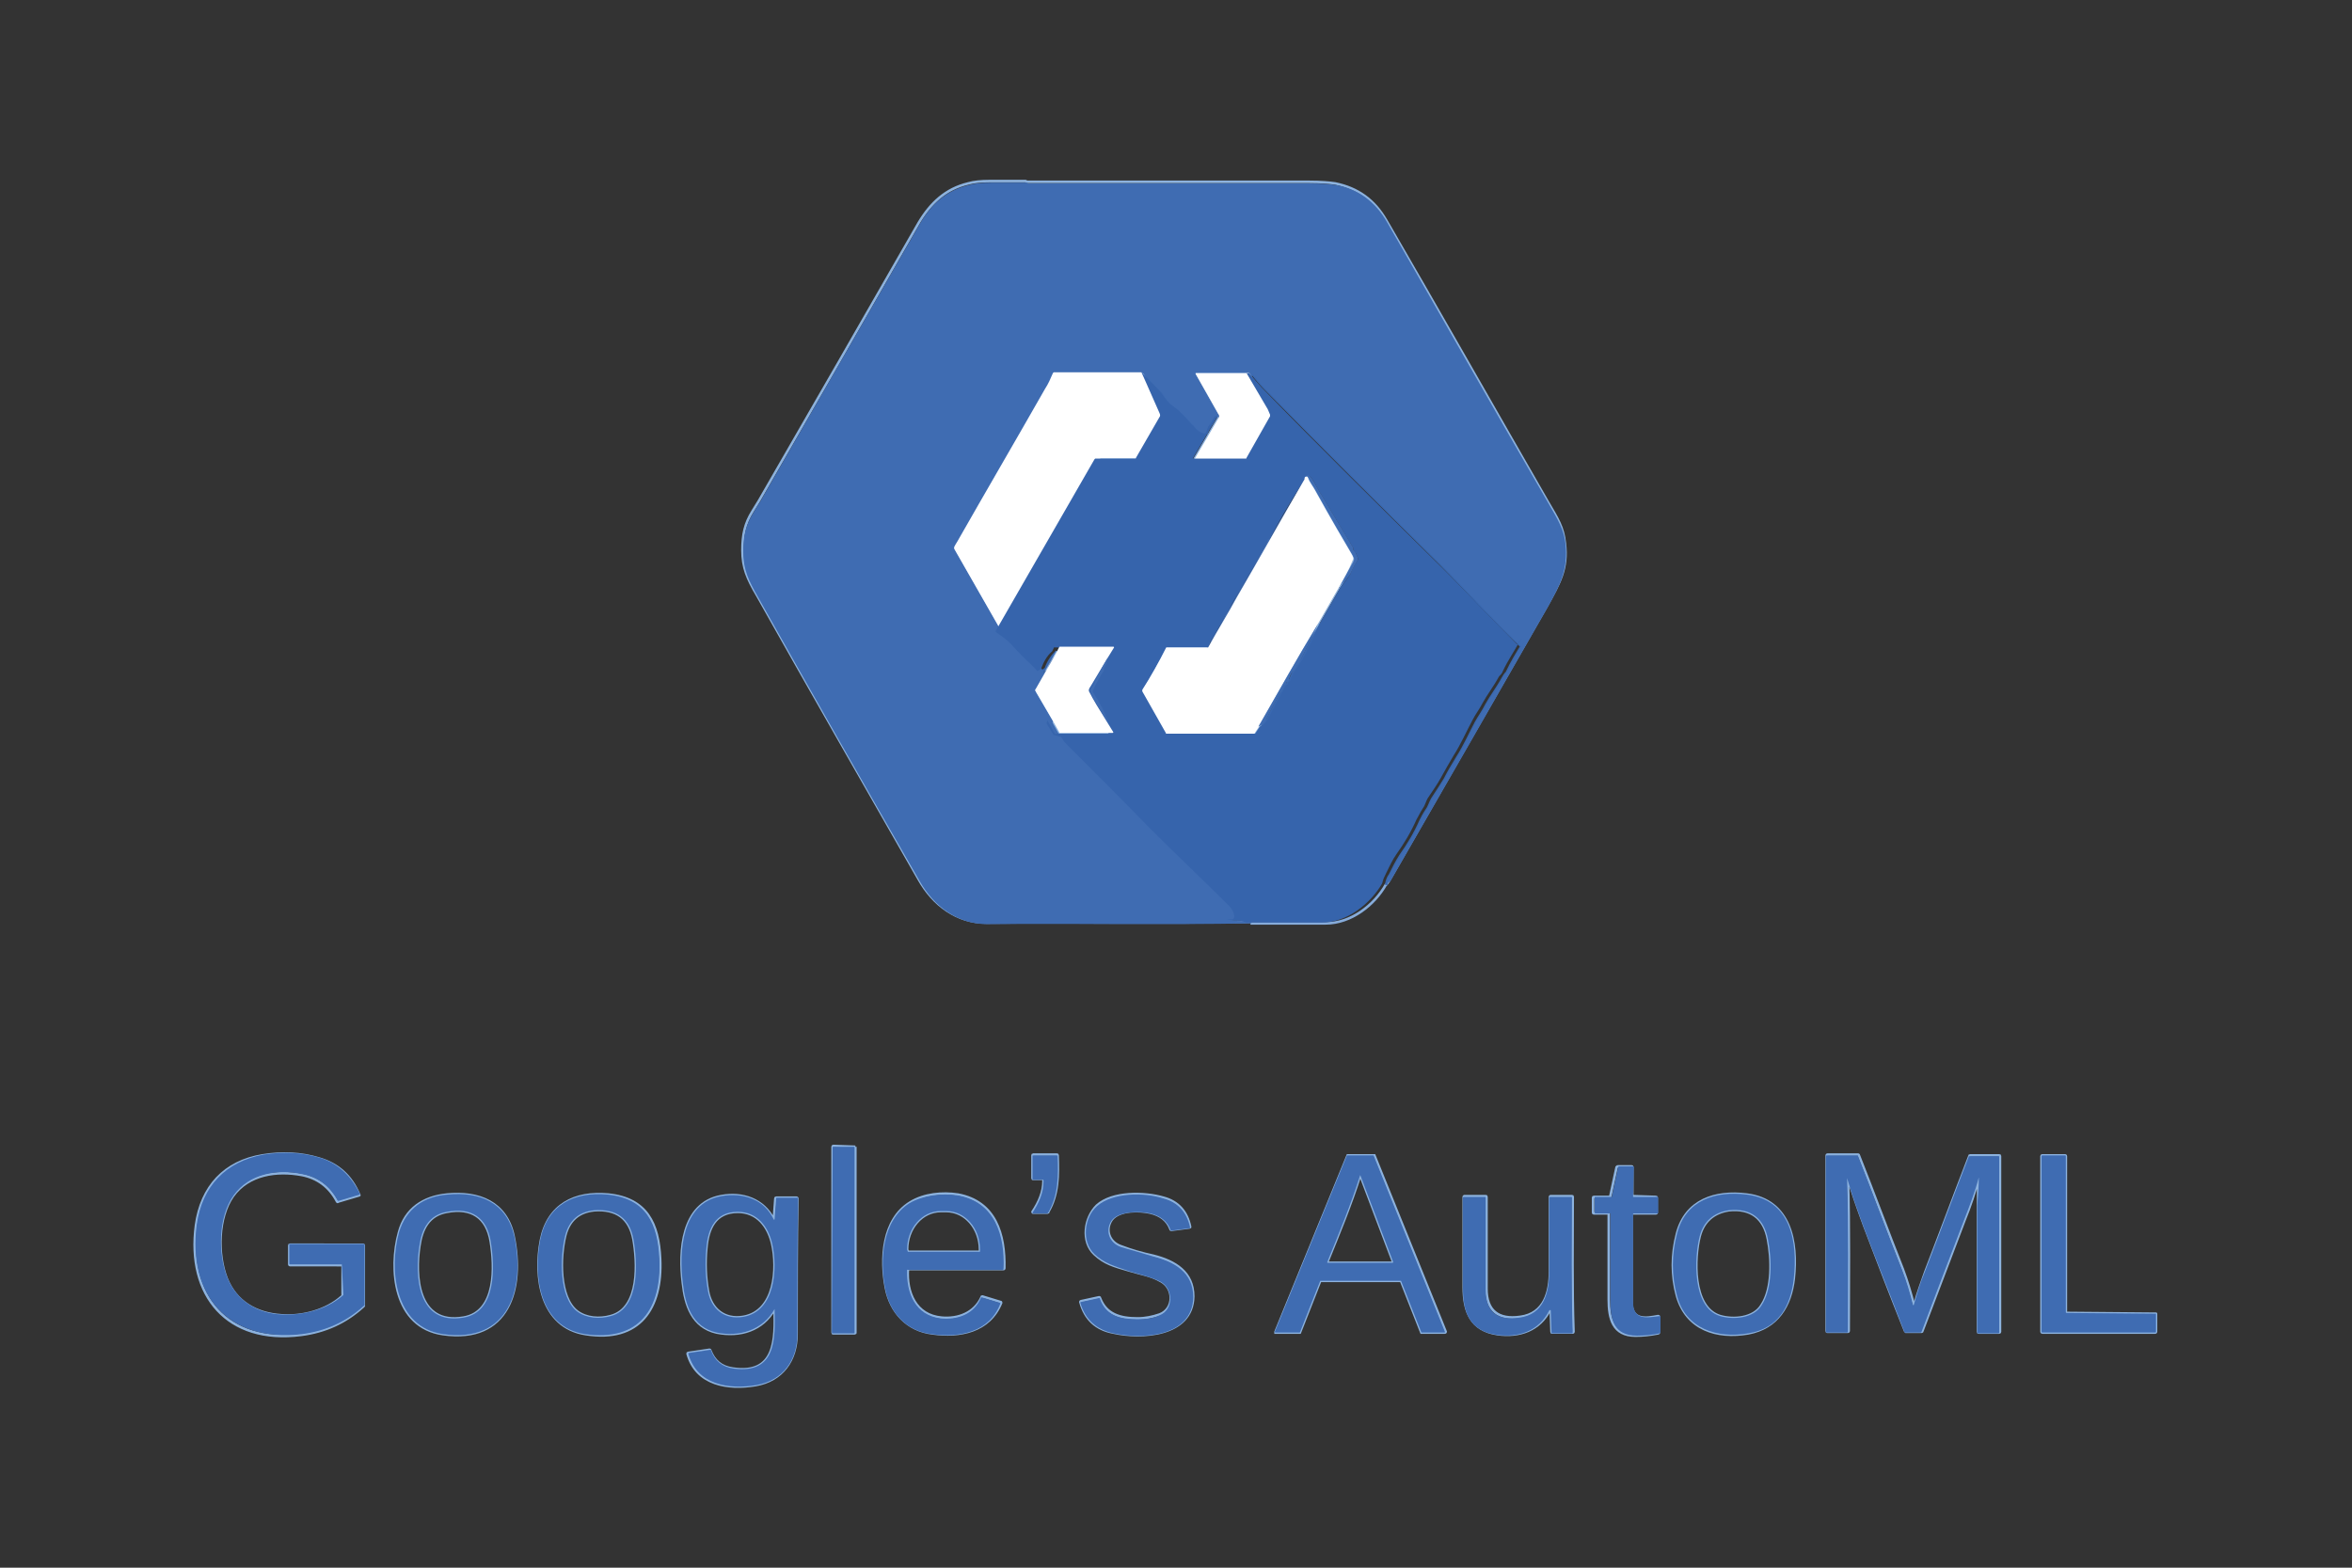 <?xml version="1.0" encoding="utf-8"?>
<!-- Generator: Adobe Illustrator 27.8.1, SVG Export Plug-In . SVG Version: 6.00 Build 0)  -->
<svg version="1.1" id="Layer_1" xmlns="http://www.w3.org/2000/svg" xmlns:xlink="http://www.w3.org/1999/xlink" x="0px" y="0px"
	 viewBox="0 0 300 200" style="enable-background:new 0 0 300 200;" xml:space="preserve">
<rect x="0" y="0" width="300" height="200" fill="#333333" stroke="none"/>
<style type="text/css">
	.st0{fill:none;stroke:#86ACDB;stroke-width:0.328;}
	.st1{fill:none;stroke:#8CB2DE;stroke-width:0.328;}
	.st2{fill:none;stroke:#3968B0;stroke-width:0.328;}
	.st3{fill:#3F6CB2;}
	.st4{fill:#FFFFFF;}
	.st5{fill:#3664AC;}
</style>
<g>
	<g>
		<path vector-effect="non-scaling-stroke" class="st0" d="M159.5,117.8c3.2,0,6.4,0,9.6,0c3.2,0,6.2-2.3,7.7-5"/>
		<path vector-effect="non-scaling-stroke" class="st1" d="M176.8,112.9c0.1-0.2,0.3-0.4,0.4-0.6c6.7-11.7,13.4-23.3,20.1-35
			c1.6-2.9,2.7-4.7,2.3-8c-0.2-2-0.9-3.1-2.2-5.3c-6.9-12-13.7-24-20.6-35.9c-1.5-2.6-3.6-4.1-6.5-4.7c-0.7-0.1-1.8-0.2-3.3-0.2
			c-12,0-24,0-35.9,0c-0.1,0-0.1,0-0.1,0c-0.1,0-0.1-0.1-0.2-0.1c-1.5,0-3,0-4.5,0c-1.2,0-2.1,0.1-2.8,0.3c-2.9,0.7-4.8,2.5-6.3,5
			c-6.8,11.9-13.6,23.7-20.4,35.5c0,0-0.3,0.5-0.8,1.3c-1,1.6-1.3,3-1.3,5c0,2.2,0.6,3.6,1.9,5.8c6.8,12.1,13.7,24.1,20.6,36.2
			c1.8,3.2,4.8,5.5,8.6,5.5c10.8-0.1,22.5,0.1,33.8-0.1"/>
		<path vector-effect="non-scaling-stroke" class="st2" d="M176.8,112.9c0.1-0.5,0.2-0.9,0.5-1.3c0.4-0.8,0.8-1.6,1.3-2.4
			c1-1.4,1.9-2.9,2.6-4.5c0.2-0.4,0.4-0.8,0.8-1.4c0.3-0.4,0.4-0.9,0.7-1.4c0.6-0.9,1.1-1.7,1.6-2.5c0.5-1,1-1.8,1.6-2.8
			c0.9-1.4,1.6-3,2.4-4.5c0.4-0.7,0.9-1.4,1.3-2.2c0.6-1.1,1.4-2.1,2.1-3.4c0.1-0.2,0.3-0.5,0.5-0.7c0.6-1.3,1.4-2.6,2.2-3.9
			c0,0,0-0.1,0.1-0.1c0,0,0.1-0.1,0.1-0.1c0,0,0,0,0,0c-0.2,0.2-0.4,0.4-0.5,0.7c0,0,0,0.1-0.1,0c0,0,0,0,0,0
			c-3.6-3.4-7.3-7.5-10.4-10.6c-7.5-7.4-14.9-14.8-22.2-22.2c-0.5-0.5-1-1.1-1.5-1.7c0,0-0.1-0.1-0.1-0.1l-0.3,0"/>
		<path vector-effect="non-scaling-stroke" class="st1" d="M159.3,47.7c0-0.2-0.1-0.3-0.4-0.2c-0.2,0-0.3,0-0.4,0c-2,0-4.1,0-6.1,0
			c0,0-0.1,0-0.1,0.1c0,0,0,0,0,0l3,5.3c0,0,0,0.1,0,0.1l0,0.1"/>
		<path vector-effect="non-scaling-stroke" class="st2" d="M155.4,53.1l-0.3,0c-0.1,0-0.1,0-0.1,0.1c-0.2,0.4-0.4,0.8-0.7,1.1
			c-0.2,0.3-0.3,0.6-0.4,0.9c0,0.1-0.1,0.1-0.1,0.1c-0.4,0-0.8-0.2-1.2-0.6c-1-1-2-2.3-3.2-3.1c-0.6-0.4-1.1-1.4-1.5-1.8
			c-0.7-0.7-1.5-1.5-2.2-2.3"/>
		<path vector-effect="non-scaling-stroke" class="st1" d="M145.6,47.5l-11.3,0c-0.1,0-0.1,0-0.1,0.1c-0.3,0.7-0.7,1.4-1,2
			c-3.7,6.5-7.4,13-11.2,19.5c-0.2,0.3-0.3,0.5-0.4,0.7c0,0,0,0.1,0,0.2l6,10.5"/>
		<path vector-effect="non-scaling-stroke" class="st2" d="M127.6,80.5c0,0-0.1,0.1,0,0.1c0,0,0,0.1,0.1,0.1
			c0.6,0.5,1.2,0.9,1.8,1.4c0.6,0.6,1.2,1.2,1.8,1.9c0.4,0.4,1.1,1,1.6,1.6c0,0,0.1,0.1,0.1,0l0.4-0.3c0,0,0,0,0,0
			c0.3-0.9,0.8-1.6,1.4-2.2"/>
		<path vector-effect="non-scaling-stroke" class="st1" d="M134.9,83.1l-2.8,4.9c-0.1,0.1-0.1,0.2,0,0.3l2.1,3.6"/>
		<path vector-effect="non-scaling-stroke" class="st2" d="M134.2,91.8l-0.1,0.3c0,0,0,0.1,0,0.1l0.9,1.5c0,0,0,0,0.1,0l0.8,0.2
			c0,0,0.1,0,0.1,0.1c0.2,0.3,0.2,0.5,0.5,0.7c3.6,3.6,7.2,7.3,10.8,10.9c3.3,3.4,6.7,6.6,10.1,9.9c0.3,0.3,1.1,1.4,0.4,1.7
			c0,0-0.1,0-0.1,0l-0.7,0c0,0,0,0,0,0s0,0,0,0c0.5,0.1,1,0.1,1.5,0.1c0.4,0,0.7,0.2,1.1,0.3"/>
		<path vector-effect="non-scaling-stroke" class="st1" d="M141.3,83.9c-0.7,1.2-1.4,2.3-2.1,3.5c-0.1,0.2-0.4,0.5-0.3,0.8
			c0.5,1,1.3,2.3,2.3,3.9"/>
		<path vector-effect="non-scaling-stroke" class="st0" d="M159.3,47.7c0.9,1.6,1.8,3.1,2.7,4.6c0.1,0.2,0.2,0.4,0.3,0.7
			c0,0.1,0,0.1,0,0.2c-1.1,1.7-2.1,3.5-3,5.3c0,0.1-0.1,0.1-0.1,0.1l-6.7,0c0,0-0.1,0-0.1-0.1c0,0,0,0,0,0l3.1-5.3"/>
		<path vector-effect="non-scaling-stroke" class="st0" d="M145.6,47.5l3,5.2c0.1,0.1,0.1,0.3,0,0.5l-3,5.2c0,0.1-0.1,0.1-0.1,0.1
			h-5.1c0,0-0.1,0-0.1,0.1l-12.6,21.9"/>
		<path vector-effect="non-scaling-stroke" class="st0" d="M134.2,91.8l0.9,1.6c0,0,0.1,0.1,0.1,0.1l6.7,0c0.1,0,0.1,0,0.1-0.1
			l-0.8-1.3"/>
		<path vector-effect="non-scaling-stroke" class="st2" d="M141.3,92.2c-0.5-1.4-1.2-2.7-2-3.9c0,0,0-0.1,0-0.2
			c0.3-0.7,0.7-1.5,1.1-2.1c0.1-0.2,0.3-0.3,0.3-0.6c0-0.1,0-0.1,0-0.2c0.3-0.4,0.5-0.8,0.5-1.3"/>
		<path vector-effect="non-scaling-stroke" class="st0" d="M141.3,83.9l0.8-1.2c0,0,0-0.1,0-0.1c0,0,0,0,0,0h-6.8
			c-0.1,0-0.1,0-0.1,0.1l-0.2,0.4"/>
		<path vector-effect="non-scaling-stroke" class="st1" d="M109.1,146.3C109.1,146.3,109,146.3,109.1,146.3L109.1,146.3l-2.8-0.1
			c-0.1,0-0.1,0-0.1,0.1V170c0,0.1,0,0.1,0.1,0.1h2.7c0.1,0,0.1,0,0.1-0.1v0V146.3"/>
		<path vector-effect="non-scaling-stroke" class="st1" d="M43.7,161.4v3.9c0,0.1,0,0.1-0.1,0.1c-2,1.8-5,2.6-7.7,2.4
			c-3.2-0.2-5.8-1.7-7-4.7c-1.2-3.1-1.1-7.8,0.8-10.5c2-2.8,5.6-3.3,8.8-2.7c2,0.4,3.5,1.5,4.5,3.4c0,0,0.1,0.1,0.1,0l2.7-0.8
			c0,0,0.1,0,0-0.1c-1-2.4-2.7-3.9-5.1-4.6c-2.3-0.7-4.7-0.8-7.2-0.4c-4.9,0.8-7.8,4-8.5,8.9c-1.2,9,4,15.2,13.4,14
			c3.1-0.4,5.7-1.6,7.9-3.6c0,0,0.1-0.1,0.1-0.1v-7.7c0,0,0-0.1-0.1-0.1H37c-0.1,0-0.1,0-0.1,0.1v2.4c0,0,0,0.1,0.1,0.1L43.7,161.4
			C43.7,161.3,43.7,161.3,43.7,161.4"/>
		<path vector-effect="non-scaling-stroke" class="st1" d="M133.1,150.6c0,1.5-0.6,2.8-1.4,4c0,0.1,0,0.1,0.1,0.1h1.8
			c0.1,0,0.1,0,0.1-0.1c1.3-2.2,1.3-4.7,1.2-7.2c0-0.1,0-0.1-0.1-0.1h-3c-0.1,0-0.1,0-0.1,0.1v2.9c0,0.1,0,0.1,0.1,0.1h1.2
			C133.1,150.5,133.1,150.5,133.1,150.6"/>
		<path vector-effect="non-scaling-stroke" class="st1" d="M252.4,150.2c-0.1,1.2-0.1,2.3-0.1,3.5c0,5.4,0,10.8,0,16.2
			c0,0.1,0,0.1,0.1,0.1h2.6c0,0,0.1,0,0.1-0.1l0,0l0-22.4c0-0.1,0-0.1-0.1-0.1h-3.7c-0.1,0-0.1,0-0.1,0.1c-1.9,4.9-3.7,9.8-5.6,14.7
			c-0.5,1.4-1,2.8-1.4,4.2c0,0,0,0-0.1,0c0,0,0,0,0,0c-0.4-1.5-0.8-2.9-1.4-4.5c-1.9-4.8-3.7-9.7-5.6-14.5c0-0.1-0.1-0.1-0.1-0.1
			h-3.9c0,0-0.1,0-0.1,0.1v22.4c0,0.1,0,0.1,0.1,0.1h2.6c0,0,0.1,0,0.1-0.1c0-6.5,0.1-13.1-0.1-19.6c0,0,0,0,0,0c0,0,0,0,0,0
			c0.6,2.1,1.3,4,2.1,6.2c1.7,4.5,3.4,8.9,5.2,13.4c0,0,0.1,0.1,0.1,0.1h2c0,0,0.1,0,0.1-0.1c1.8-4.7,3.6-9.5,5.4-14.2
			C251.3,153.9,251.9,152.1,252.4,150.2C252.4,150.2,252.4,150.2,252.4,150.2C252.4,150.2,252.4,150.2,252.4,150.2"/>
		<path vector-effect="non-scaling-stroke" class="st1" d="M275,167.6C275,167.5,275,167.5,275,167.6l-11.4-0.1c0,0-0.1,0-0.1-0.1
			v-19.9c0,0,0-0.1-0.1-0.1h-2.9c0,0-0.1,0-0.1,0.1v22.4c0,0,0,0.1,0.1,0.1h14.4c0,0,0.1,0,0.1-0.1V167.6"/>
		<path vector-effect="non-scaling-stroke" class="st1" d="M178.7,163.4C178.7,163.4,178.7,163.5,178.7,163.4l2.6,6.6c0,0,0,0,0,0h3
			c0,0,0.1,0,0.1-0.1c0,0,0,0,0,0l-9.1-22.5c0,0,0,0,0,0h-3.4c0,0,0,0,0,0l-9.2,22.5c0,0,0,0.1,0,0.1c0,0,0,0,0,0h3.1c0,0,0,0,0,0
			l2.6-6.6c0,0,0,0,0,0H178.7"/>
		<path vector-effect="non-scaling-stroke" class="st1" d="M208.2,152.6v-3.7c0-0.1,0-0.1-0.1-0.1h-1.7c-0.1,0-0.1,0-0.2,0.1
			l-0.8,3.7c0,0.1-0.1,0.1-0.1,0.1h-2c-0.1,0-0.1,0-0.1,0.1v1.9c0,0,0,0.1,0.1,0.1h1.8c0.1,0,0.1,0,0.1,0.1c0,3.6,0,7.3,0,10.9
			c0,2.4,0.5,4.6,3.4,4.6c1,0,1.9-0.1,2.9-0.3c0.1,0,0.1-0.1,0.1-0.2v-1.9c0-0.1,0-0.1-0.1-0.1c-1.6,0.3-3.4,0.6-3.4-1.8
			c0-3.7,0-7.5,0-11.2c0-0.1,0-0.1,0.1-0.1h3c0.1,0,0.1,0,0.1-0.1v-1.9c0-0.1,0-0.1-0.1-0.1L208.2,152.6
			C208.3,152.7,208.2,152.7,208.2,152.6"/>
		<path vector-effect="non-scaling-stroke" class="st1" d="M65.5,157.7c-0.9-4.3-4.4-5.7-8.5-5.3c-3,0.3-5.3,1.8-6.1,4.8
			c-1.3,4.7-0.7,12.1,5.6,13C64.9,171.4,66.9,164.4,65.5,157.7"/>
		<path vector-effect="non-scaling-stroke" class="st1" d="M69,158.2c-0.9,4.6-0.1,11.1,5.7,12c6.9,1.1,9.8-3.3,9.5-9.6
			c-0.2-4.5-1.7-7.7-6.6-8.2C73.3,152,69.9,153.7,69,158.2"/>
		<path vector-effect="non-scaling-stroke" class="st1" d="M115.8,161.9H128c0,0,0.1,0,0.1-0.1c0.1-4.3-1.1-8.5-5.9-9.4
			c-2-0.3-4.3-0.1-6.1,1c-3.6,2.2-3.8,7.3-3.1,10.9c0.6,3.1,2.7,5.4,5.9,5.8c3.5,0.5,7.3-0.2,8.8-3.9c0-0.1,0-0.1-0.1-0.1l-2.3-0.7
			c-0.1,0-0.1,0-0.1,0.1c-0.9,2-3,2.8-5.1,2.6C116.8,167.8,115.6,164.9,115.8,161.9C115.7,161.9,115.8,161.9,115.8,161.9"/>
		<path vector-effect="non-scaling-stroke" class="st1" d="M213.9,165.3c1.2,4.3,5.1,5.5,9.1,4.8c3.7-0.7,5.4-3.5,5.8-7
			c0.5-4.6-0.4-10-6-10.7c-4-0.5-7.8,0.7-8.9,5C213.2,160.1,213.2,162.7,213.9,165.3"/>
		<path vector-effect="non-scaling-stroke" class="st1" d="M139.6,160c1.3,1.2,2.4,1.5,4.5,2.1c1.3,0.4,2.7,0.6,3.9,1.3
			c1.8,0.9,1.8,3.6-0.1,4.3c-0.9,0.3-1.8,0.5-2.8,0.5c-2.2,0-4-0.5-4.8-2.6c0-0.1-0.1-0.1-0.1-0.1l-2.3,0.5c-0.1,0-0.1,0.1-0.1,0.1
			c0.6,2.2,2,3.5,4.2,3.9c3.5,0.8,10.1,0.5,10.2-4.6c0-3.1-2.3-4.5-5.1-5.2c-1.4-0.3-2.8-0.7-4.1-1.2c-1.5-0.5-2.1-2.1-1.2-3.4
			c1-1.3,3.6-1.2,4.9-0.9c1.3,0.3,2.2,1,2.6,2.1c0,0.1,0.1,0.1,0.1,0.1l2.3-0.3c0.1,0,0.1,0,0.1-0.1c-0.4-1.9-1.5-3.2-3.4-3.7
			c-2.4-0.7-6.5-0.8-8.5,1C138.3,155.4,137.9,158.4,139.6,160"/>
		<path vector-effect="non-scaling-stroke" class="st1" d="M98.8,167c0.1,3.8,0.2,8.4-5.3,7.6c-1.5-0.2-2.4-1-2.9-2.3
			c0-0.1-0.1-0.1-0.1-0.1l-2.7,0.4c-0.1,0-0.1,0-0.1,0.1c1.1,4,5.2,4.6,8.7,4c3.4-0.6,5.2-3.2,5.2-6.5c0-5.8,0-11.5,0.1-17.3
			c0,0,0-0.1-0.1-0.1h-2.6c-0.1,0-0.1,0-0.1,0.1l-0.2,2.7c0,0,0,0,0,0c0,0,0,0,0,0c-1.3-2.6-4-3.5-6.7-3c-5.1,0.9-5.4,7.1-4.9,11.1
			c0.3,2.8,1.2,5.6,4.3,6.3C94.4,170.6,97.3,169.7,98.8,167C98.7,166.9,98.8,166.9,98.8,167C98.8,166.9,98.8,167,98.8,167"/>
		<path vector-effect="non-scaling-stroke" class="st1" d="M197.8,167.2l0.1,2.7c0,0.1,0,0.1,0.1,0.1h2.6c0,0,0.1,0,0.1-0.1
			c-0.2-5.7-0.1-11.5-0.1-17.2c0-0.1,0-0.1-0.1-0.1h-2.7c0,0-0.1,0-0.1,0.1v0c0,3.2,0,6.3,0,9.5c0,2.6-0.7,5.4-3.8,5.8
			c-2.8,0.4-4.3-0.8-4.3-3.6c0-3.9,0-7.8,0-11.7c0-0.1,0-0.1-0.1-0.1h-2.7c0,0-0.1,0-0.1,0.1c0,3.8,0,7.7,0,11.5
			c0,3.1,0.9,5.5,4.3,6c2.8,0.4,5.4-0.5,6.7-3.1C197.6,167.1,197.7,167.1,197.8,167.2C197.8,167.1,197.8,167.1,197.8,167.2"/>
		<path vector-effect="non-scaling-stroke" class="st0" d="M154.2,82.6l-5.3,0c-0.1,0-0.1,0-0.1,0.1c-1,1.8-2,3.5-3,5.3
			c0,0.1,0,0.1,0,0.2l3,5.3c0,0.1,0.1,0.1,0.1,0.1l11.1,0c0,0,0.1,0,0.1,0l0.6-0.9"/>
		<path vector-effect="non-scaling-stroke" class="st2" d="M160.7,92.6c0.5-0.2,0.8-0.6,1-0.9c0.7-1.4,1.3-2.5,1.8-3.4
			c0.2-0.4,0.4-0.7,0.5-0.9c0,0,0-0.1,0.1-0.1c0.1,0,0.2-0.1,0.2-0.3c0,0,0-0.1,0.1-0.1l0.1-0.1c0,0,0.1-0.1,0.1-0.1
			c0.1-0.4,0.3-0.8,0.5-1.1c0.2-0.3,0.4-0.6,0.6-0.9c0.2-0.3,0.3-0.5,0.4-0.6c0.8-1.5,1.5-3,2.2-4.6"/>
		<path vector-effect="non-scaling-stroke" class="st0" d="M168.1,79.6l2.7-4.7"/>
		<path vector-effect="non-scaling-stroke" class="st2" d="M170.8,74.9c0.6-0.7,1-1.3,1.2-1.6c0.3-0.7,0.6-1.3,1-1.9
			c0-0.1,0-0.1,0-0.2l-0.3-0.7c0,0-0.1-0.1-0.1-0.1c-0.1-0.1-0.2-0.2-0.2-0.3c0-0.1,0-0.1,0-0.2c-1.5-2.5-3-5-4.5-7.5
			c-0.3-0.5-0.6-1.3-1.2-1.8c0,0-0.1,0-0.1,0c0,0,0,0,0,0c-1.5,2.2-3.6,5.6-4.8,8.1c0,0,0,0.1-0.1,0.1c0,0,0,0-0.1,0
			c0,0-0.1,0.1-0.1,0.1c-1.1,2.2-2.4,4.4-3.7,6.6c-0.4,0.7-0.8,1.3-1.1,2c-0.2,0.4-0.6,0.8-0.8,1.3c-0.4,0.9-0.8,1.4-1.2,2.2
			c-0.4,0.6-0.6,0.8-0.6,1.7"/>
		<path vector-effect="non-scaling-stroke" class="st1" d="M170.8,74.9c0.6-1.1,1.2-2.1,1.8-3.2c0.2-0.4,0.1-0.5-0.1-0.9
			c-1-1.7-2.6-4.4-4.7-8.2c-0.2-0.4-0.7-1-0.9-1.6c0-0.1-0.1-0.1-0.2-0.1c-0.1,0-0.1,0.1-0.1,0.2c0,0.1,0,0.2-0.1,0.3
			c-2.9,5-5.8,10-8.6,15c-0.9,1.6-2.4,4.1-3.6,6.3"/>
		<path vector-effect="non-scaling-stroke" class="st1" d="M168.1,79.6c-2.6,4.3-5.1,8.7-7.5,13.1"/>
		<path vector-effect="non-scaling-stroke" class="st1" d="M173.5,149.9c-1.2,3.8-2.7,7.4-4.2,11.1c0,0,0,0.1,0,0.1c0,0,0,0,0,0h8.3
			c0.1,0,0.1,0,0.1-0.1c0,0,0,0,0,0C176.3,157.3,174.9,153.6,173.5,149.9C173.5,149.9,173.5,149.9,173.5,149.9
			C173.5,149.9,173.5,149.9,173.5,149.9"/>
		<path vector-effect="non-scaling-stroke" class="st1" d="M62.6,158.4c-0.5-3.1-2.5-4.4-5.6-3.8c-2.3,0.4-3.2,2.2-3.5,4.3
			c-0.6,3.8-0.3,10.2,5.6,9.2C63.4,167.4,63.1,161.5,62.6,158.4"/>
		<path vector-effect="non-scaling-stroke" class="st1" d="M73.6,167.3c1.2,0.9,2.9,1,4.3,0.6c3.8-1,3.4-7,2.9-9.8
			c-0.5-2.7-2.2-3.9-5-3.7c-2,0.2-3.2,1.3-3.7,3.2C71.4,160.4,71.3,165.5,73.6,167.3"/>
		<path vector-effect="non-scaling-stroke" class="st1" d="M115.8,159.7l9.2,0c0,0,0,0,0,0c0,0,0,0,0,0l0-0.3c0-2.7-1.9-4.9-4.3-4.9
			h-0.7c-2.4,0-4.3,2.2-4.3,4.9c0,0,0,0,0,0L115.8,159.7C115.8,159.7,115.8,159.7,115.8,159.7"/>
		<path vector-effect="non-scaling-stroke" class="st1" d="M216.8,157.7c-0.7,2.7-1,9.1,2.6,10.2c1.7,0.5,4.3,0.3,5.3-1.4
			c1.4-2.1,1.3-5.9,0.8-8.4c-0.5-2.7-2.2-4-5-3.7C218.6,154.7,217.3,155.8,216.8,157.7"/>
		<path vector-effect="non-scaling-stroke" class="st1" d="M90.3,164.7c0.4,2.3,2.1,3.7,4.5,3.3c4.1-0.7,4.4-6.2,3.7-9.3
			c-0.5-2.2-1.9-4.1-4.4-4.1c-2.9,0-3.8,2.2-4,4.6C89.9,161.2,90,163,90.3,164.7"/>
	</g>
	<path class="st3" d="M176.8,112.9c0.1-0.5,0.2-0.9,0.5-1.3c0.4-0.8,0.8-1.6,1.3-2.4c1-1.4,1.9-2.9,2.6-4.5c0.2-0.4,0.4-0.8,0.8-1.4
		c0.3-0.4,0.4-0.9,0.7-1.4c0.6-0.9,1.1-1.7,1.6-2.5c0.5-1,1-1.8,1.6-2.8c0.9-1.4,1.6-3,2.4-4.5c0.4-0.7,0.9-1.4,1.3-2.2
		c0.6-1.1,1.4-2.1,2.1-3.4c0.1-0.2,0.3-0.5,0.5-0.7c0.6-1.3,1.4-2.6,2.2-3.9c0,0,0-0.1,0.1-0.1c0,0,0.1-0.1,0.1-0.1c0,0,0,0,0,0
		c-0.2,0.2-0.4,0.4-0.5,0.7c0,0,0,0.1-0.1,0c0,0,0,0,0,0c-3.6-3.4-7.3-7.5-10.4-10.6c-7.5-7.4-14.9-14.8-22.2-22.2
		c-0.5-0.5-1-1.1-1.5-1.7c0,0-0.1-0.1-0.1-0.1l-0.3,0c0-0.2-0.1-0.3-0.4-0.2c-0.2,0-0.3,0-0.4,0c-2,0-4.1,0-6.1,0c0,0-0.1,0-0.1,0.1
		c0,0,0,0,0,0l3,5.3c0,0,0,0.1,0,0.1l0,0.1l-0.3,0c-0.1,0-0.1,0-0.1,0.1c-0.2,0.4-0.4,0.8-0.7,1.1c-0.2,0.3-0.3,0.6-0.4,0.9
		c0,0.1-0.1,0.1-0.1,0.1c-0.4,0-0.8-0.2-1.2-0.6c-1-1-2-2.3-3.2-3.1c-0.6-0.4-1.1-1.4-1.5-1.8c-0.7-0.7-1.5-1.5-2.2-2.3l-11.3,0
		c-0.1,0-0.1,0-0.1,0.1c-0.3,0.7-0.7,1.4-1,2c-3.7,6.5-7.4,13-11.2,19.5c-0.2,0.3-0.3,0.5-0.4,0.7c0,0,0,0.1,0,0.2l6,10.5
		c0,0-0.1,0.1,0,0.1c0,0,0,0.1,0.1,0.1c0.6,0.5,1.2,0.9,1.8,1.4c0.6,0.6,1.2,1.2,1.8,1.9c0.4,0.4,1.1,1,1.6,1.6c0,0,0.1,0.1,0.1,0
		l0.4-0.3c0,0,0,0,0,0c0.3-0.9,0.8-1.6,1.4-2.2l-2.8,4.9c-0.1,0.1-0.1,0.2,0,0.3l2.1,3.6l-0.1,0.3c0,0,0,0.1,0,0.1l0.9,1.5
		c0,0,0,0,0.1,0l0.8,0.2c0,0,0.1,0,0.1,0.1c0.2,0.3,0.2,0.5,0.5,0.7c3.6,3.6,7.2,7.3,10.8,10.9c3.3,3.4,6.7,6.6,10.1,9.9
		c0.3,0.3,1.1,1.4,0.4,1.7c0,0-0.1,0-0.1,0l-0.7,0c0,0,0,0,0,0s0,0,0,0c0.5,0.1,1,0.1,1.5,0.1c0.4,0,0.7,0.2,1.1,0.3
		c-11.3,0.2-22.9,0-33.8,0.1c-3.8,0-6.8-2.3-8.6-5.5c-6.9-12-13.8-24.1-20.6-36.2c-1.2-2.1-1.9-3.5-1.9-5.8c0-2,0.3-3.4,1.3-5
		c0.5-0.9,0.8-1.3,0.8-1.3c6.8-11.8,13.6-23.7,20.4-35.5c1.5-2.6,3.4-4.3,6.3-5c0.7-0.2,1.6-0.3,2.8-0.3c1.5,0,3,0,4.5,0
		c0.1,0,0.2,0,0.2,0.1c0,0,0.1,0,0.1,0c12,0,24,0,35.9,0c1.5,0,2.6,0.1,3.3,0.2c2.8,0.5,5,2.1,6.5,4.7c6.9,12,13.7,24,20.6,35.9
		c1.2,2.1,2,3.3,2.2,5.3c0.3,3.2-0.7,5.1-2.3,8c-6.7,11.7-13.4,23.4-20.1,35C177.1,112.5,177,112.7,176.8,112.9z"/>
	<path class="st4" d="M145.6,47.5l3,5.2c0.1,0.1,0.1,0.3,0,0.5l-3,5.2c0,0.1-0.1,0.1-0.1,0.1h-5.1c0,0-0.1,0-0.1,0.1l-12.6,21.9
		l-6-10.5c0,0,0-0.1,0-0.2c0.1-0.2,0.2-0.4,0.4-0.7c3.7-6.5,7.5-13,11.2-19.5c0.4-0.6,0.7-1.3,1-2c0,0,0.1-0.1,0.1-0.1L145.6,47.5z"
		/>
	<path class="st4" d="M159.3,47.7c0.9,1.6,1.8,3.1,2.7,4.6c0.1,0.2,0.2,0.4,0.3,0.7c0,0.1,0,0.1,0,0.2c-1.1,1.7-2.1,3.5-3,5.3
		c0,0.1-0.1,0.1-0.1,0.1l-6.7,0c0,0-0.1,0-0.1-0.1c0,0,0,0,0,0l3.1-5.3l0-0.1c0,0,0-0.1,0-0.1l-3-5.3c0,0,0-0.1,0-0.1c0,0,0,0,0,0
		c2,0,4.1,0,6.1,0c0.1,0,0.2,0,0.4,0C159.2,47.5,159.3,47.6,159.3,47.7z"/>
	<path class="st5" d="M145.6,47.5c0.8,0.8,1.5,1.6,2.2,2.3c0.4,0.4,0.9,1.3,1.5,1.8c1.2,0.8,2.2,2,3.2,3.1c0.4,0.4,0.8,0.6,1.2,0.6
		c0.1,0,0.1,0,0.1-0.1c0.2-0.3,0.2-0.7,0.4-0.9c0.3-0.4,0.5-0.7,0.7-1.1c0,0,0.1-0.1,0.1-0.1l0.3,0l-3.1,5.3c0,0,0,0.1,0,0.1
		c0,0,0,0,0,0l6.7,0c0.1,0,0.1,0,0.1-0.1c1-1.8,2-3.5,3-5.3c0,0,0-0.1,0-0.2c-0.1-0.2-0.2-0.5-0.3-0.7c-0.9-1.5-1.8-3.1-2.7-4.6
		l0.3,0c0.1,0,0.1,0,0.1,0.1c0.5,0.6,1,1.1,1.5,1.7c7.3,7.5,14.8,14.9,22.2,22.2c3.1,3,6.9,7.1,10.4,10.6c0,0,0.1,0,0.1,0
		c0,0,0,0,0,0c0.1-0.3,0.2-0.5,0.5-0.7c0,0,0,0,0,0c0,0,0,0.1-0.1,0.1c0,0-0.1,0.1-0.1,0.1c-0.7,1.3-1.6,2.6-2.2,3.9
		c-0.1,0.3-0.3,0.5-0.5,0.7c-0.7,1.3-1.5,2.3-2.1,3.4c-0.4,0.8-0.9,1.4-1.3,2.2c-0.8,1.5-1.5,3.1-2.4,4.5c-0.6,1-1.1,1.9-1.6,2.8
		c-0.5,0.9-1,1.6-1.6,2.5c-0.3,0.4-0.4,1-0.7,1.4c-0.4,0.6-0.6,1.1-0.8,1.4c-0.7,1.6-1.6,3.1-2.6,4.5c-0.5,0.7-0.9,1.6-1.3,2.4
		c-0.2,0.4-0.4,0.8-0.5,1.3c-1.5,2.6-4.5,5-7.7,5c-3.2,0-6.4,0-9.6,0c-0.4-0.1-0.7-0.3-1.1-0.3c-0.5,0-1,0-1.5-0.1c0,0,0,0,0,0
		s0,0,0,0l0.7,0c0.1,0,0.1,0,0.1,0c0.6-0.3-0.1-1.4-0.4-1.7c-3.3-3.3-6.8-6.6-10.1-9.9c-3.6-3.7-7.2-7.3-10.8-10.9
		c-0.2-0.2-0.3-0.4-0.5-0.7c0,0-0.1-0.1-0.1-0.1l-0.8-0.2c0,0,0,0-0.1,0l-0.9-1.5c0,0,0-0.1,0-0.1l0.1-0.3l0.9,1.6
		c0,0,0.1,0.1,0.1,0.1l6.7,0c0.1,0,0.1,0,0.1-0.1l-0.8-1.3c-0.5-1.4-1.2-2.7-2-3.9c0,0,0-0.1,0-0.2c0.3-0.7,0.7-1.5,1.1-2.1
		c0.1-0.2,0.3-0.3,0.3-0.6c0-0.1,0-0.1,0-0.2c0.3-0.4,0.5-0.8,0.5-1.3l0.8-1.2c0,0,0-0.1,0-0.1c0,0,0,0,0,0h-6.8
		c-0.1,0-0.1,0-0.1,0.1l-0.2,0.4c-0.7,0.6-1.1,1.4-1.4,2.2c0,0,0,0,0,0l-0.4,0.3c0,0-0.1,0-0.1,0c-0.5-0.6-1.2-1.2-1.6-1.6
		c-0.6-0.6-1.2-1.2-1.8-1.9c-0.5-0.5-1.2-1-1.8-1.4c0,0-0.1-0.1-0.1-0.1c0-0.1,0-0.1,0-0.1l12.6-21.9c0,0,0.1-0.1,0.1-0.1h5.1
		c0.1,0,0.1,0,0.1-0.1l3-5.2c0.1-0.1,0.1-0.3,0-0.5L145.6,47.5z M154.2,82.6l-5.3,0c-0.1,0-0.1,0-0.1,0.1c-1,1.8-2,3.5-3,5.3
		c0,0.1,0,0.1,0,0.2l3,5.3c0,0.1,0.1,0.1,0.1,0.1l11.1,0c0,0,0.1,0,0.1,0l0.6-0.9c0.5-0.2,0.8-0.6,1-0.9c0.7-1.4,1.3-2.5,1.8-3.4
		c0.2-0.4,0.4-0.7,0.5-0.9c0,0,0-0.1,0.1-0.1c0.1,0,0.2-0.1,0.2-0.3c0,0,0-0.1,0.1-0.1l0.1-0.1c0,0,0.1-0.1,0.1-0.1
		c0.1-0.4,0.3-0.8,0.5-1.1c0.2-0.3,0.4-0.6,0.6-0.9c0.2-0.3,0.3-0.5,0.4-0.6c0.8-1.5,1.5-3,2.2-4.6l2.7-4.7c0.6-0.7,1-1.3,1.2-1.6
		c0.3-0.7,0.6-1.3,1-1.9c0-0.1,0-0.1,0-0.2l-0.3-0.7c0,0-0.1-0.1-0.1-0.1c-0.1-0.1-0.2-0.2-0.2-0.3c0-0.1,0-0.1,0-0.2
		c-1.5-2.5-3-5-4.5-7.5c-0.3-0.5-0.6-1.3-1.2-1.8c0,0-0.1,0-0.1,0c0,0,0,0,0,0c-1.5,2.2-3.6,5.6-4.8,8.1c0,0,0,0.1-0.1,0.1
		c0,0,0,0-0.1,0c0,0-0.1,0.1-0.1,0.1c-1.1,2.2-2.4,4.4-3.7,6.6c-0.4,0.7-0.8,1.3-1.1,2c-0.2,0.4-0.6,0.8-0.8,1.3
		c-0.4,0.9-0.8,1.4-1.2,2.2C154.4,81.5,154.1,81.7,154.2,82.6z"/>
	<path class="st3" d="M170.8,74.9c0.6-1.1,1.2-2.1,1.8-3.2c0.2-0.4,0.1-0.5-0.1-0.9c-1-1.7-2.6-4.4-4.7-8.2c-0.2-0.4-0.7-1-0.9-1.6
		c0-0.1-0.1-0.1-0.2-0.1c-0.1,0-0.1,0.1-0.1,0.2c0,0.1,0,0.2-0.1,0.3c-2.9,5-5.8,10-8.6,15c-0.9,1.6-2.4,4.1-3.6,6.3
		c0-0.9,0.2-1.1,0.6-1.7c0.4-0.7,0.8-1.3,1.2-2.2c0.2-0.5,0.6-0.9,0.8-1.3c0.4-0.7,0.7-1.3,1.1-2c1.3-2.1,2.5-4.3,3.7-6.6
		c0,0,0-0.1,0.1-0.1c0,0,0,0,0.1,0c0,0,0.1,0,0.1-0.1c1.3-2.5,3.4-5.9,4.8-8.1c0,0,0.1-0.1,0.1,0c0,0,0,0,0,0
		c0.6,0.6,0.9,1.3,1.2,1.8c1.5,2.5,3,5,4.5,7.5c0,0,0,0.1,0,0.2c0,0.1,0.1,0.2,0.2,0.3c0,0,0.1,0.1,0.1,0.1l0.3,0.7
		c0,0.1,0,0.1,0,0.2c-0.4,0.6-0.7,1.3-1,1.9C171.8,73.6,171.4,74.2,170.8,74.9z"/>
	<path class="st4" d="M170.8,74.9l-2.7,4.7c-2.6,4.3-5.1,8.7-7.5,13.1l-0.6,0.9c0,0-0.1,0-0.1,0l-11.1,0c-0.1,0-0.1,0-0.1-0.1
		l-3-5.3c0-0.1,0-0.1,0-0.2c1.1-1.7,2.1-3.5,3-5.3c0-0.1,0.1-0.1,0.1-0.1l5.3,0c1.2-2.2,2.7-4.6,3.6-6.3c2.9-5,5.7-10,8.6-15
		c0.1-0.1,0.1-0.2,0.1-0.3c0-0.1,0.1-0.2,0.2-0.2c0.1,0,0.2,0,0.2,0.1c0.2,0.6,0.7,1.2,0.9,1.6c2.1,3.8,3.7,6.5,4.7,8.2
		c0.2,0.4,0.3,0.5,0.1,0.9C172,72.8,171.4,73.8,170.8,74.9z"/>
	<path class="st3" d="M168.1,79.6c-0.7,1.6-1.4,3.1-2.2,4.6c-0.1,0.2-0.2,0.4-0.4,0.6c-0.2,0.3-0.3,0.6-0.6,0.9
		c-0.3,0.3-0.4,0.7-0.5,1.1c0,0,0,0.1-0.1,0.1l-0.1,0.1c0,0-0.1,0.1-0.1,0.1c0,0.1-0.1,0.2-0.2,0.3c0,0-0.1,0-0.1,0.1
		c-0.1,0.3-0.2,0.6-0.5,0.9c-0.5,0.9-1.1,2-1.8,3.4c-0.2,0.4-0.5,0.7-1,0.9C163.1,88.2,165.5,83.9,168.1,79.6z"/>
	<path class="st4" d="M141.3,83.9c-0.7,1.2-1.4,2.3-2.1,3.5c-0.1,0.2-0.4,0.5-0.3,0.8c0.5,1,1.3,2.3,2.3,3.9l0.8,1.3
		c0,0.1,0,0.1-0.1,0.1l-6.7,0c-0.1,0-0.1,0-0.1-0.1l-0.9-1.6l-2.1-3.6c-0.1-0.1-0.1-0.2,0-0.3l2.8-4.9l0.2-0.4
		c0-0.1,0.1-0.1,0.1-0.1h6.8c0,0,0.1,0,0.1,0.1c0,0,0,0,0,0L141.3,83.9z"/>
	<path class="st3" d="M141.3,83.9c-0.1,0.5-0.2,1-0.5,1.3c0,0,0,0.1,0,0.2c0,0.3-0.2,0.4-0.3,0.6c-0.4,0.7-0.8,1.4-1.1,2.1
		c0,0.1,0,0.1,0,0.2c0.8,1.2,1.5,2.5,2,3.9c-1.1-1.6-1.9-2.9-2.3-3.9c-0.1-0.3,0.1-0.6,0.3-0.8C139.9,86.3,140.6,85.1,141.3,83.9z"
		/>
	<path class="st3" d="M106.2,146.3h2.7c0.1,0,0.1,0,0.1,0.1V170c0,0.1,0,0.1-0.1,0.1h-2.7c-0.1,0-0.1,0-0.1-0.1L106.2,146.3
		C106.2,146.3,106.2,146.3,106.2,146.3z"/>
	<path class="st3" d="M43.6,161.3H37c0,0-0.1,0-0.1-0.1v-2.4c0-0.1,0-0.1,0.1-0.1h9.4c0,0,0.1,0,0.1,0.1v7.7c0,0.1,0,0.1-0.1,0.1
		c-2.2,2-4.8,3.2-7.9,3.6c-9.4,1.1-14.6-5-13.4-14c0.7-4.9,3.7-8,8.5-8.9c2.5-0.4,4.9-0.3,7.2,0.4c2.3,0.7,4,2.3,5.1,4.6
		c0,0,0,0.1,0,0.1l-2.7,0.8c0,0-0.1,0-0.1,0c-1-1.8-2.4-3-4.5-3.4c-3.2-0.7-6.8-0.1-8.8,2.7c-2,2.8-2,7.5-0.8,10.5
		c1.2,3,3.9,4.6,7,4.7c2.7,0.1,5.6-0.6,7.7-2.4c0,0,0.1-0.1,0.1-0.1L43.6,161.3C43.7,161.3,43.7,161.3,43.6,161.3z"/>
	<path class="st3" d="M133,150.5h-1.2c-0.1,0-0.1,0-0.1-0.1v-2.9c0-0.1,0-0.1,0.1-0.1h3c0.1,0,0.1,0,0.1,0.1c0.1,2.5,0.1,5-1.2,7.2
		c0,0-0.1,0.1-0.1,0.1h-1.8c-0.1,0-0.1,0-0.1-0.1c0.8-1.2,1.4-2.5,1.4-4C133.1,150.5,133.1,150.5,133,150.5z"/>
	<path class="st3" d="M252.4,150.2C252.4,150.2,252.4,150.2,252.4,150.2C252.4,150.2,252.4,150.2,252.4,150.2
		c-0.5,1.9-1.2,3.7-1.9,5.5c-1.8,4.7-3.6,9.4-5.4,14.2c0,0-0.1,0.1-0.1,0.1h-2c-0.1,0-0.1,0-0.1-0.1c-1.7-4.5-3.5-8.9-5.2-13.4
		c-0.8-2.2-1.5-4.1-2.1-6.2c0,0,0,0,0,0c0,0,0,0,0,0c0.2,6.5,0.1,13.1,0.1,19.6c0,0,0,0.1-0.1,0.1h-2.6c-0.1,0-0.1,0-0.1-0.1v-22.4
		c0,0,0-0.1,0.1-0.1h3.9c0.1,0,0.1,0,0.1,0.1c1.9,4.8,3.7,9.7,5.6,14.5c0.6,1.5,1,2.9,1.4,4.5c0,0,0,0,0.1,0c0,0,0,0,0,0
		c0.4-1.4,0.8-2.8,1.4-4.2c1.9-4.9,3.7-9.8,5.6-14.7c0-0.1,0.1-0.1,0.1-0.1h3.7c0.1,0,0.1,0,0.1,0.1l0,22.4c0,0,0,0.1-0.1,0.1l0,0
		h-2.6c-0.1,0-0.1,0-0.1-0.1c0-5.4,0-10.8,0-16.2C252.3,152.5,252.4,151.4,252.4,150.2z"/>
	<path class="st3" d="M275,167.6v2.3c0,0,0,0.1-0.1,0.1h-14.4c0,0-0.1,0-0.1-0.1v-22.4c0,0,0-0.1,0.1-0.1h2.9c0,0,0.1,0,0.1,0.1
		v19.9c0,0,0,0.1,0.1,0.1L275,167.6C275,167.5,275,167.5,275,167.6z"/>
	<path class="st3" d="M178.7,163.4h-10.3c0,0,0,0,0,0l-2.6,6.6c0,0,0,0,0,0h-3.1c0,0-0.1,0-0.1-0.1c0,0,0,0,0,0l9.2-22.5
		c0,0,0,0,0,0h3.4c0,0,0,0,0,0l9.1,22.5c0,0,0,0.1,0,0.1c0,0,0,0,0,0h-3c0,0,0,0,0,0L178.7,163.4
		C178.7,163.5,178.7,163.4,178.7,163.4z M173.5,149.9c-1.2,3.8-2.7,7.4-4.2,11.1c0,0,0,0.1,0,0.1c0,0,0,0,0,0h8.3
		c0.1,0,0.1,0,0.1-0.1c0,0,0,0,0,0C176.3,157.3,174.9,153.6,173.5,149.9C173.5,149.9,173.5,149.9,173.5,149.9
		C173.5,149.9,173.5,149.9,173.5,149.9z"/>
	<path class="st3" d="M208.3,152.7h3.1c0.1,0,0.1,0,0.1,0.1v1.9c0,0.1,0,0.1-0.1,0.1h-3c-0.1,0-0.1,0-0.1,0.1c0,3.7,0,7.5,0,11.2
		c0,2.4,1.8,2,3.4,1.8c0.1,0,0.1,0,0.1,0.1v1.9c0,0.1,0,0.1-0.1,0.2c-0.9,0.2-1.9,0.3-2.9,0.3c-3,0-3.4-2.1-3.4-4.6
		c0-3.6,0-7.3,0-10.9c0-0.1,0-0.1-0.1-0.1h-1.8c0,0-0.1,0-0.1-0.1v-1.9c0-0.1,0-0.1,0.1-0.1h2c0.1,0,0.1,0,0.1-0.1l0.8-3.7
		c0-0.1,0.1-0.1,0.2-0.1h1.7c0.1,0,0.1,0,0.1,0.1L208.3,152.7C208.2,152.7,208.3,152.7,208.3,152.7z"/>
	<path class="st3" d="M57.1,152.4c4.1-0.4,7.5,1,8.5,5.3c1.4,6.6-0.6,13.7-9.1,12.5c-6.2-0.9-6.9-8.3-5.6-13
		C51.8,154.2,54.1,152.6,57.1,152.4z M62.6,158.4c-0.5-3.1-2.5-4.4-5.6-3.8c-2.3,0.4-3.2,2.2-3.5,4.3c-0.6,3.8-0.3,10.2,5.6,9.2
		C63.4,167.4,63.1,161.5,62.6,158.4z"/>
	<path class="st3" d="M74.6,170.2c-5.8-0.9-6.6-7.4-5.7-12c0.9-4.5,4.3-6.2,8.6-5.8c4.9,0.5,6.4,3.7,6.6,8.2
		C84.4,166.9,81.6,171.2,74.6,170.2z M73.6,167.3c1.2,0.9,2.9,1,4.3,0.6c3.8-1,3.4-7,2.9-9.8c-0.5-2.7-2.2-3.9-5-3.7
		c-2,0.2-3.2,1.3-3.7,3.2C71.4,160.4,71.3,165.5,73.6,167.3z"/>
	<path class="st3" d="M115.7,162c-0.1,2.9,1,5.8,4.3,6.2c2.1,0.2,4.2-0.5,5.1-2.6c0-0.1,0.1-0.1,0.1-0.1l2.3,0.7
		c0.1,0,0.1,0.1,0.1,0.1c-1.4,3.7-5.3,4.4-8.8,3.9c-3.2-0.4-5.3-2.7-5.9-5.8c-0.7-3.6-0.4-8.7,3.1-10.9c1.7-1,4.1-1.3,6.1-1
		c4.8,0.8,6.1,5.1,5.9,9.4c0,0,0,0.1-0.1,0.1L115.7,162C115.8,161.9,115.7,161.9,115.7,162z M115.8,159.7l9.2,0c0,0,0,0,0,0
		c0,0,0,0,0,0l0-0.3c0-2.7-1.9-4.9-4.3-4.9h-0.7c-2.4,0-4.3,2.2-4.3,4.9c0,0,0,0,0,0L115.8,159.7
		C115.8,159.7,115.8,159.7,115.8,159.7z"/>
	<path class="st3" d="M223,170.1c-4,0.7-8-0.6-9.1-4.8c-0.7-2.6-0.7-5.2,0-7.9c1.1-4.3,4.9-5.5,8.9-5c5.7,0.7,6.5,6.1,6,10.7
		C228.4,166.7,226.8,169.5,223,170.1z M216.8,157.7c-0.7,2.7-1,9.1,2.6,10.2c1.7,0.5,4.3,0.3,5.3-1.4c1.4-2.1,1.3-5.9,0.8-8.4
		c-0.5-2.7-2.2-4-5-3.7C218.6,154.7,217.3,155.8,216.8,157.7z"/>
	<path class="st3" d="M139.6,160c-1.7-1.6-1.3-4.7,0.3-6.1c2-1.8,6.1-1.8,8.5-1c1.9,0.5,3,1.8,3.4,3.7c0,0.1,0,0.1-0.1,0.1l-2.3,0.3
		c-0.1,0-0.1,0-0.1-0.1c-0.4-1.1-1.3-1.8-2.6-2.1c-1.3-0.3-4-0.3-4.9,0.9c-0.9,1.3-0.3,2.9,1.2,3.4c1.4,0.4,2.8,0.8,4.1,1.2
		c2.7,0.7,5.1,2,5.1,5.2c-0.1,5.1-6.6,5.4-10.2,4.6c-2.2-0.5-3.6-1.8-4.2-3.9c0-0.1,0-0.1,0.1-0.1l2.3-0.5c0.1,0,0.1,0,0.1,0.1
		c0.8,2.2,2.6,2.6,4.8,2.6c1,0,2-0.1,2.8-0.5c1.8-0.7,1.8-3.4,0.1-4.3c-1.2-0.6-2.6-0.9-3.9-1.3C142.1,161.5,140.9,161.2,139.6,160z
		"/>
	<path class="st3" d="M98.8,167C98.8,167,98.8,166.9,98.8,167C98.7,166.9,98.7,166.9,98.8,167c-1.5,2.7-4.5,3.6-7.4,3
		c-3.1-0.7-4-3.5-4.3-6.3c-0.5-4-0.2-10.2,4.9-11.1c2.8-0.5,5.5,0.4,6.7,3c0,0,0,0,0.1,0c0,0,0,0,0,0l0.2-2.7c0-0.1,0-0.1,0.1-0.1
		h2.6c0,0,0.1,0,0.1,0.1c-0.1,5.8-0.1,11.5-0.1,17.3c0,3.3-1.8,5.9-5.2,6.5c-3.5,0.6-7.6,0-8.7-4c0-0.1,0-0.1,0.1-0.1l2.7-0.4
		c0.1,0,0.1,0,0.1,0.1c0.5,1.3,1.4,2.1,2.9,2.3C99,175.3,98.9,170.8,98.8,167z M90.3,164.7c0.4,2.3,2.1,3.7,4.5,3.3
		c4.1-0.7,4.4-6.2,3.7-9.3c-0.5-2.2-1.9-4.1-4.4-4.1c-2.9,0-3.8,2.2-4,4.6C89.9,161.2,90,163,90.3,164.7z"/>
	<path class="st3" d="M197.8,167.2C197.8,167.1,197.7,167.1,197.8,167.2c-0.1-0.1-0.1-0.1-0.2,0c-1.3,2.6-3.9,3.5-6.7,3.1
		c-3.4-0.5-4.3-2.8-4.3-6c0-3.8,0-7.7,0-11.5c0,0,0-0.1,0.1-0.1h2.7c0.1,0,0.1,0,0.1,0.1c0,3.9,0,7.8,0,11.7c0,2.9,1.5,4,4.3,3.6
		c3.1-0.4,3.8-3.2,3.8-5.8c0-3.2,0-6.3,0-9.5c0,0,0-0.1,0.1-0.1l0,0h2.7c0.1,0,0.1,0,0.1,0.1c0,5.7-0.1,11.5,0.1,17.2
		c0,0,0,0.1-0.1,0.1H198c-0.1,0-0.1,0-0.1-0.1L197.8,167.2z"/>
</g>
</svg>
